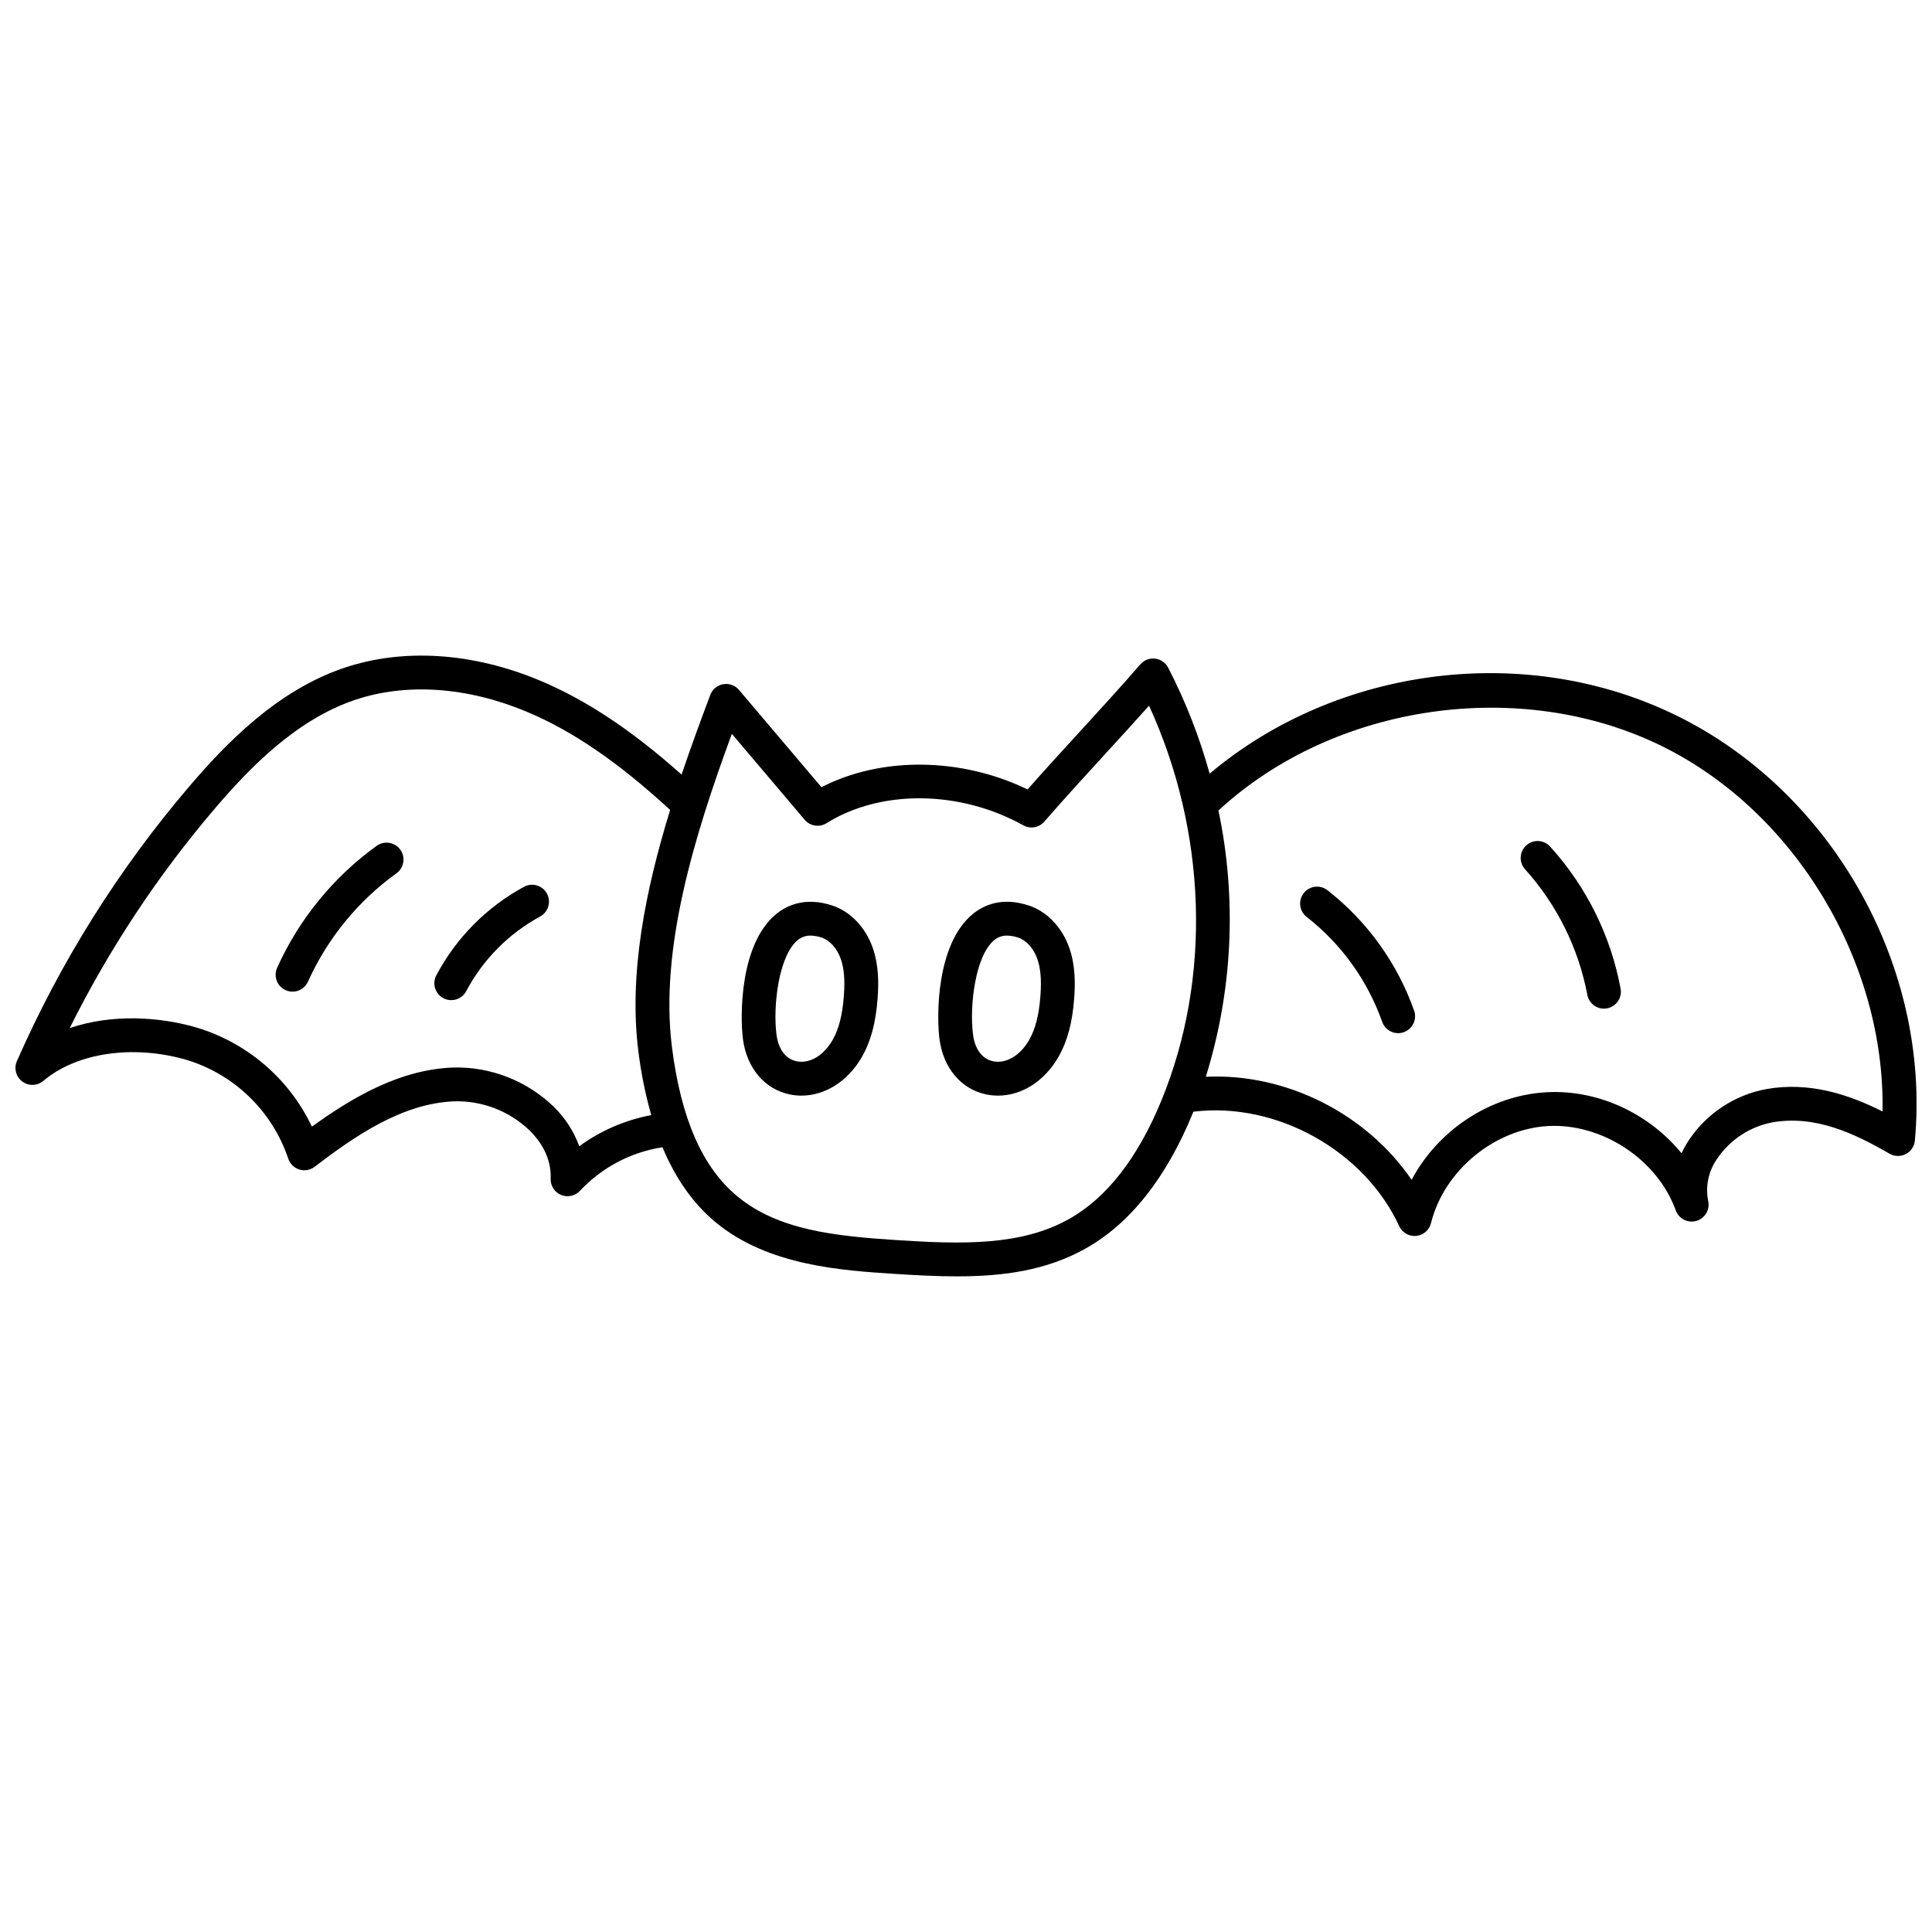 <?xml version="1.0" encoding="UTF-8"?>
<!-- Uploaded to: SVG Repo, www.svgrepo.com, Generator: SVG Repo Mixer Tools -->
<svg width="800px" height="800px" version="1.1" viewBox="144 144 512 512" xmlns="http://www.w3.org/2000/svg">
 <defs>
  <clipPath id="a">
   <path d="m148.09 317h503.81v166h-503.81z"/>
  </clipPath>
 </defs>
 <path d="m364.59 383.98c-7.168-2.375-12.078-0.066-14.938 2.293-9.625 7.941-9.555 27.008-8.77 33.062 1.008 7.754 5.805 13.395 12.531 14.727l-0.004-0.004c0.988 0.195 1.988 0.293 2.992 0.293 6.262 0 12.328-3.812 16.031-10.289 2.348-4.106 3.664-9.02 4.141-15.473 0.281-3.766 0.387-8.711-1.34-13.539-1.914-5.359-5.894-9.5-10.645-11.07zm3.043 23.941c-0.375 5.07-1.328 8.785-2.988 11.688-2.348 4.102-6.039 6.328-9.496 5.648-2.906-0.574-4.863-3.156-5.371-7.086-0.996-7.688 0.645-20.914 5.582-24.992v-0.004c0.961-0.82 2.191-1.258 3.453-1.23 1.008 0.02 2.004 0.203 2.953 0.535 2.117 0.703 4.047 2.836 5.019 5.57 0.91 2.543 1.168 5.578 0.848 9.867z"/>
 <path d="m416.67 383.98c-7.184-2.387-12.078-0.066-14.93 2.293-9.629 7.941-9.559 27.008-8.773 33.062 1.008 7.754 5.805 13.395 12.531 14.727l-0.004-0.004c0.984 0.195 1.988 0.293 2.992 0.293 6.262 0 12.328-3.812 16.035-10.293 2.348-4.109 3.664-9.023 4.144-15.469 0.281-3.766 0.383-8.711-1.34-13.539-1.918-5.363-5.898-9.5-10.656-11.07zm3.051 23.941c-0.375 5.062-1.328 8.777-2.988 11.688-2.348 4.109-6.102 6.34-9.5 5.648-2.906-0.574-4.863-3.156-5.371-7.086-1-7.688 0.645-20.914 5.582-24.992v-0.004c0.957-0.82 2.188-1.258 3.453-1.23 1.008 0.02 2.004 0.203 2.953 0.535h0.004c2.117 0.703 4.047 2.836 5.019 5.57 0.906 2.543 1.168 5.578 0.848 9.867z"/>
 <g clip-path="url(#a)">
  <path d="m588.51 333.74c-39.844-19.68-90.059-13.254-123.94 15.281h-0.004c-2.684-9.715-6.371-19.129-10.992-28.086-0.684-1.32-1.977-2.215-3.453-2.391-1.477-0.176-2.945 0.391-3.918 1.516-5.293 6.102-10.77 12.082-16.066 17.863-4.547 4.957-9.215 10.059-13.824 15.285-17.688-8.551-38.762-8.758-54.621-0.59l-21.844-25.773 0.004-0.004c-1.027-1.211-2.621-1.789-4.184-1.52-1.566 0.27-2.871 1.348-3.434 2.836-2.578 6.832-5.176 13.914-7.606 21.121-13.262-11.809-25.332-19.816-37.613-24.953-17.77-7.426-36.176-8.609-51.824-3.332-17.723 5.981-31.262 19.957-41.07 31.465-18.688 21.895-34.062 46.406-45.645 72.758-0.84 1.91-0.25 4.148 1.422 5.398 1.672 1.246 3.981 1.18 5.578-0.168 8.828-7.457 23.672-9.66 37.84-5.609h-0.004c12.738 3.828 22.828 13.59 27.074 26.191 0.445 1.383 1.539 2.465 2.926 2.898 1.391 0.438 2.902 0.172 4.059-0.711 10.617-8.098 23.105-16.785 36.949-17.352 7.504-0.219 14.773 2.609 20.156 7.844 2.609 2.602 5.672 6.906 5.457 12.652-0.074 1.879 1.031 3.602 2.766 4.316 1.734 0.715 3.734 0.273 5.008-1.105 5.785-6.188 13.484-10.25 21.859-11.531 3.492 8.344 8.16 14.984 14.145 19.93 13.875 11.469 33.363 12.723 47.59 13.637 5.617 0.359 11.047 0.645 16.297 0.645 12.344 0 23.68-1.562 34.02-7.336 11.867-6.629 21.465-18.754 28.535-36.027 0.035-0.086 0.066-0.18 0.098-0.27 21.91-2.723 45.312 10.277 54.551 30.32l0.004 0.004c0.734 1.59 2.324 2.606 4.074 2.606 0.141 0 0.281-0.008 0.426-0.02h-0.004c1.898-0.18 3.473-1.539 3.93-3.387 3.445-13.926 16.852-24.992 31.176-25.738 14.242-0.695 28.809 8.867 33.688 22.359h-0.004c0.805 2.231 3.211 3.453 5.484 2.781 2.277-0.668 3.637-2.996 3.106-5.309-0.773-3.906 0.102-7.961 2.414-11.199 3.391-4.996 8.621-8.445 14.551-9.586 11.293-2 21.613 2.805 31.102 8.297 1.324 0.762 2.945 0.801 4.305 0.098 1.355-0.699 2.266-2.047 2.406-3.57 4.234-45.859-21.652-92.137-62.945-112.54zm-291 114.03c-1.426-3.93-3.719-7.488-6.703-10.41-7.168-6.973-16.855-10.746-26.852-10.453-13.727 0.559-26.008 7.504-37.293 15.664h-0.004c-6.066-12.781-17.301-22.367-30.879-26.352-9.586-2.746-22.066-3.586-33.301 0.234h-0.004c10.398-20.891 23.316-40.426 38.461-58.18 9.066-10.629 21.477-23.508 37.117-28.785 13.586-4.586 29.746-3.473 45.496 3.109 12.227 5.117 24.363 13.438 38.047 26.047-6.574 21.352-10.996 43.492-8.434 63.883h0.004c0.699 5.742 1.848 11.422 3.426 16.988-6.898 1.293-13.418 4.113-19.082 8.254zm129.73 19.316c-12.605 7.039-28.004 6.691-45.363 5.57-16.863-1.082-31.695-2.707-42.457-11.602-9.293-7.676-14.969-20.648-17.355-39.648-3.269-26.012 5.961-55.973 15.883-82.934l19.301 22.773c1.438 1.699 3.906 2.086 5.793 0.906 14.402-8.996 35.355-8.77 52.152 0.57 1.855 1.031 4.18 0.621 5.566-0.984 5.269-6.066 10.719-12.016 15.984-17.766 3.871-4.219 7.832-8.543 11.766-12.961 15.293 33.441 16.621 72.023 3.34 104.48-6.281 15.352-14.559 25.984-24.609 31.598zm184.83-34.469-0.004 0.004c-8.352 1.559-15.723 6.41-20.457 13.465-0.75 1.129-1.414 2.312-1.984 3.543-8.551-10.48-22.035-16.91-35.691-16.176-15.047 0.789-28.871 10.074-35.836 23.211-12.012-17.535-33.215-28.305-54.539-27.312h-0.004c7.113-22.855 8.266-47.148 3.344-70.574 0.02-0.016 0.039-0.02 0.059-0.035 30.688-28.328 80.129-35.457 117.57-16.961 35.367 17.473 59.086 57.352 58.363 96.766-9.051-4.555-19.426-7.945-30.828-5.926z"/>
 </g>
 <path d="m243.94 368.07c-11.5 8.262-20.625 19.41-26.457 32.316-0.52 1.086-0.578 2.336-0.164 3.469 0.414 1.129 1.266 2.047 2.363 2.539 1.098 0.496 2.348 0.531 3.469 0.094 1.125-0.434 2.023-1.305 2.496-2.41 5.184-11.473 13.297-21.379 23.52-28.723 1.926-1.473 2.332-4.207 0.918-6.176-1.414-1.969-4.137-2.457-6.144-1.105z"/>
 <path d="m282.88 379c-9.895 5.363-17.984 13.531-23.254 23.477-1.152 2.191-0.312 4.902 1.879 6.055s4.902 0.309 6.055-1.883c4.438-8.367 11.242-15.238 19.566-19.754 2.18-1.172 2.996-3.891 1.824-6.07-1.172-2.18-3.891-3-6.07-1.824z"/>
 <path d="m495.78 379.91c-0.941-0.73-2.133-1.055-3.312-0.906-1.18 0.148-2.25 0.762-2.981 1.699-1.52 1.957-1.164 4.773 0.793 6.293 9.184 7.172 16.125 16.816 20.016 27.801 0.816 2.336 3.375 3.566 5.711 2.746 1.125-0.391 2.043-1.215 2.559-2.285 0.516-1.07 0.586-2.305 0.191-3.426-4.465-12.613-12.434-23.688-22.977-31.922z"/>
 <path d="m548.47 368.04c-1.836 1.664-1.973 4.5-0.309 6.332 8.438 9.371 14.145 20.879 16.5 33.266 0.395 2.121 2.246 3.664 4.402 3.664 1.332 0 2.598-0.594 3.449-1.617 0.852-1.023 1.207-2.375 0.965-3.684-2.609-14.043-9.078-27.078-18.68-37.652-0.797-0.883-1.914-1.41-3.102-1.469s-2.348 0.359-3.227 1.16z"/>
</svg>